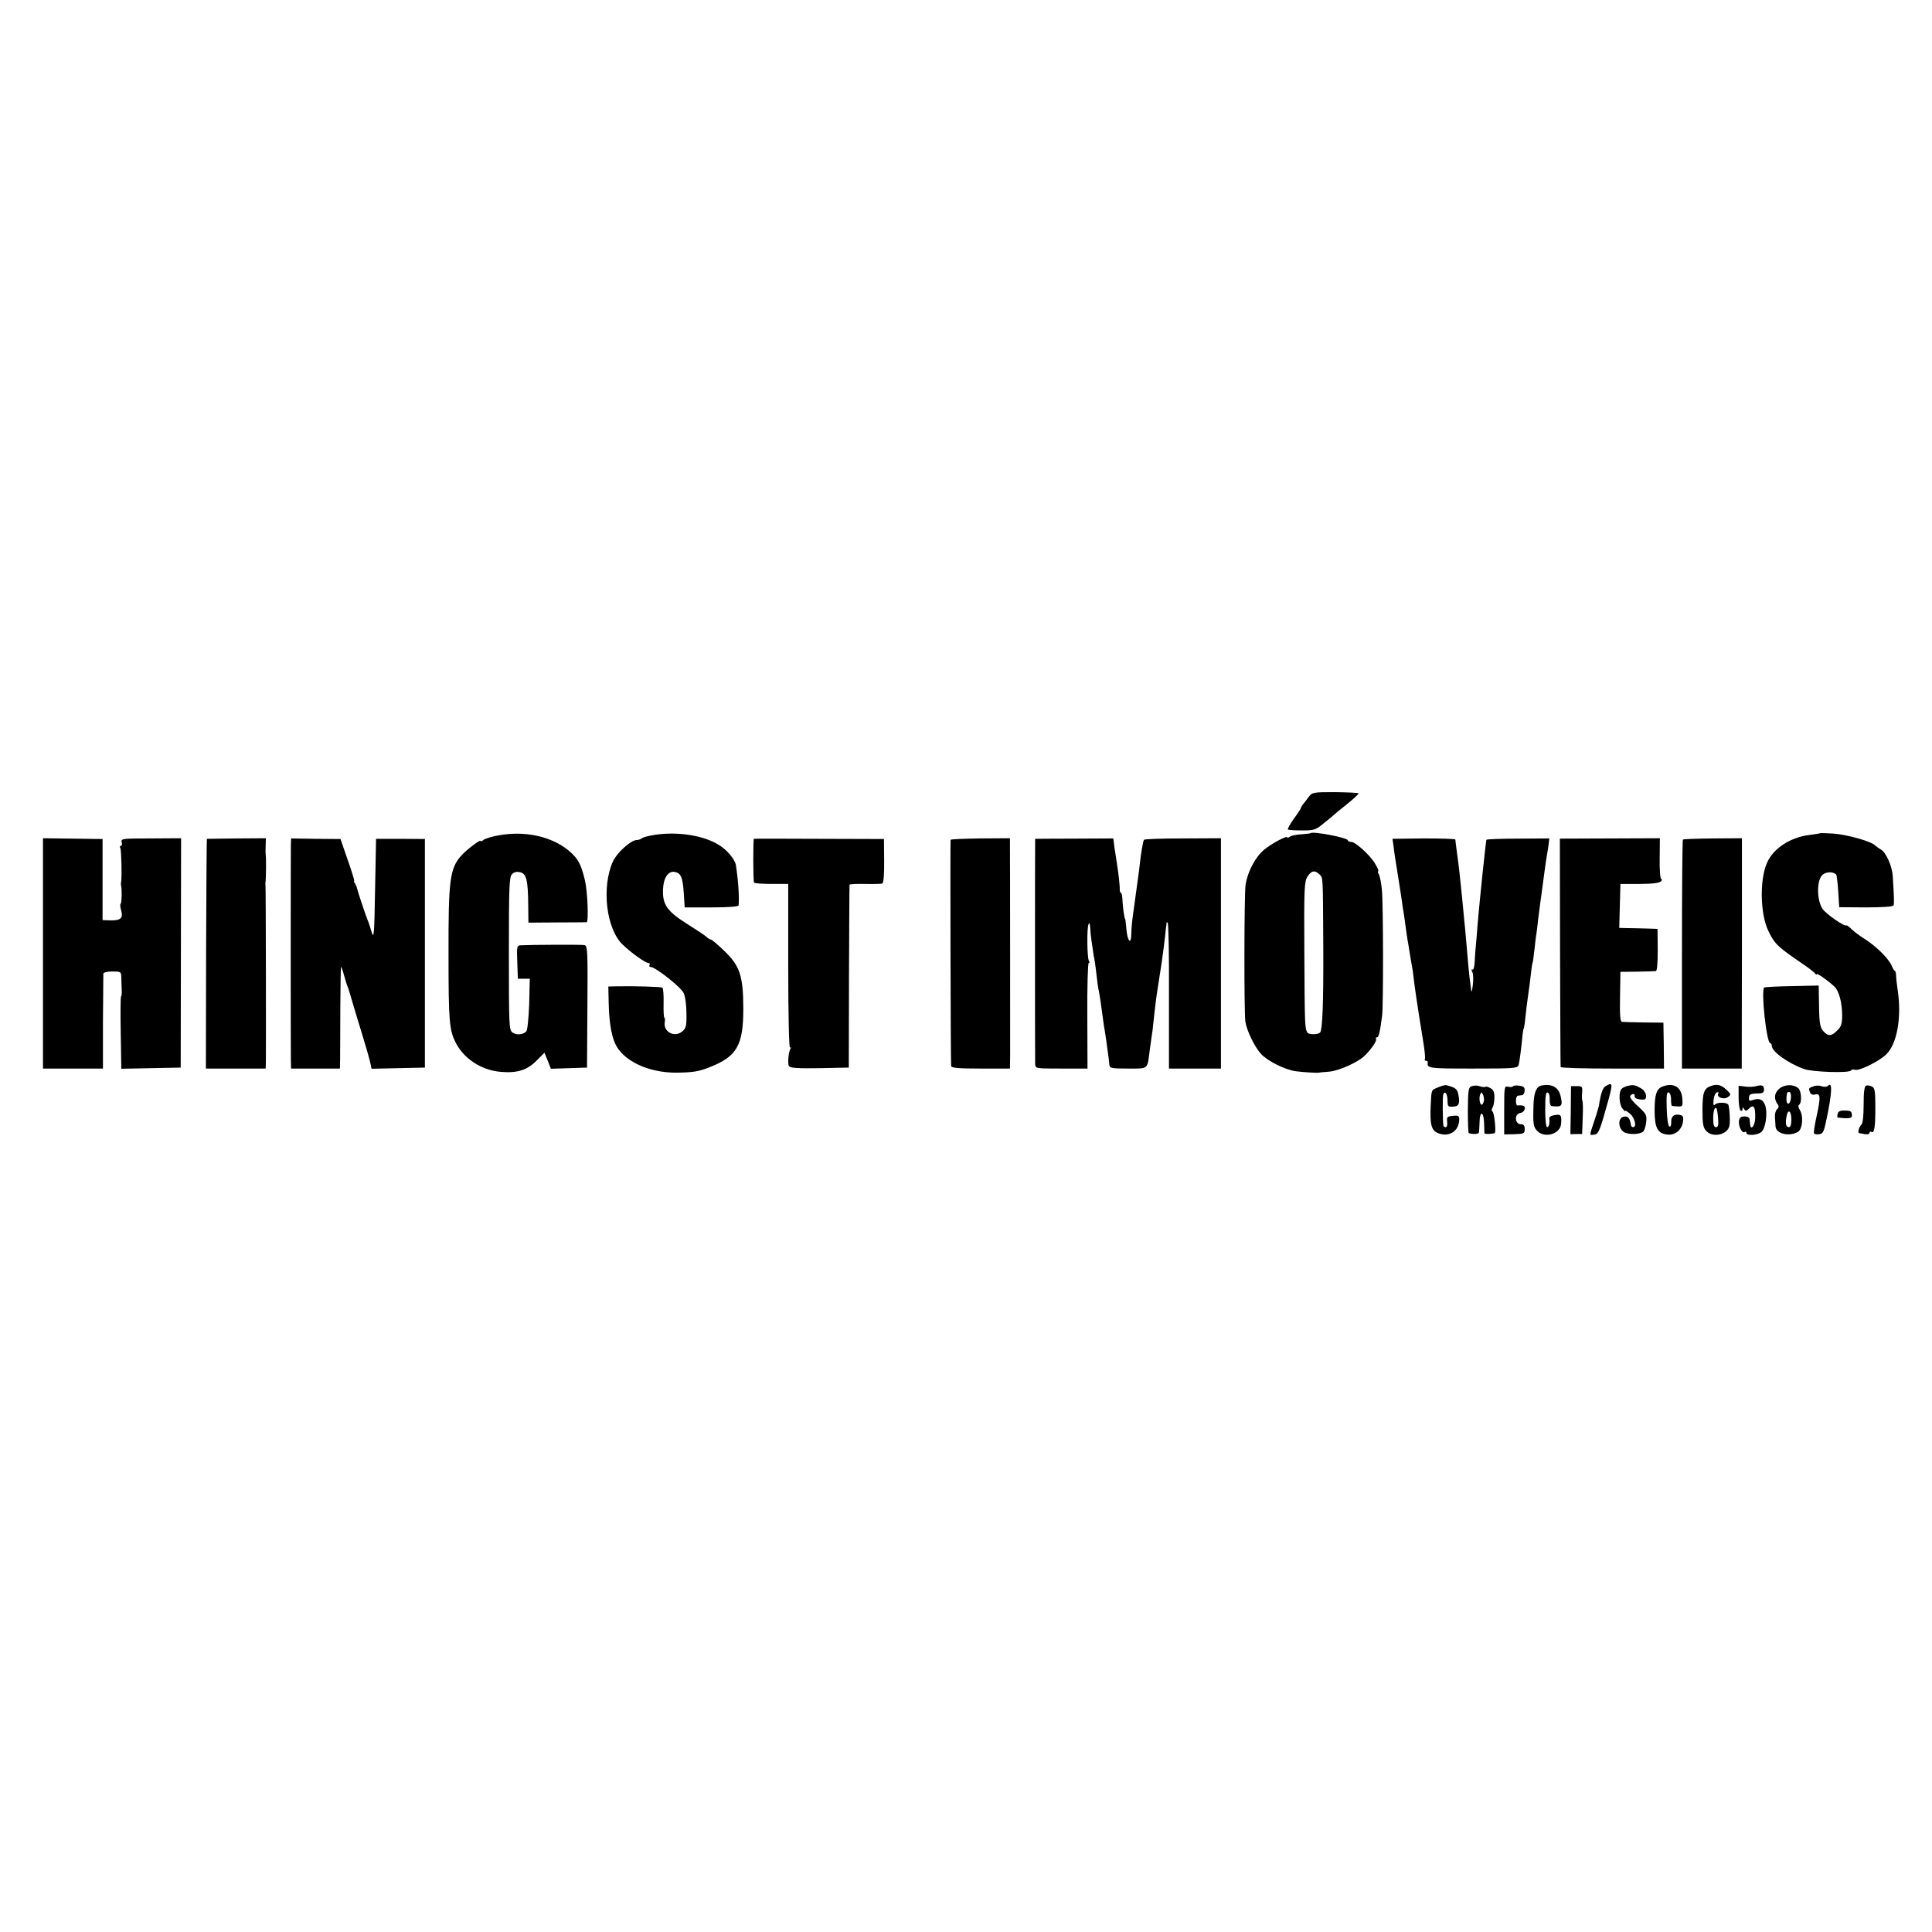 <?xml version="1.0" standalone="no"?>
<!DOCTYPE svg PUBLIC "-//W3C//DTD SVG 20010904//EN"
 "http://www.w3.org/TR/2001/REC-SVG-20010904/DTD/svg10.dtd">
<svg version="1.0" xmlns="http://www.w3.org/2000/svg"
 width="989pt" height="989pt" viewBox="0 0 989 989"
 preserveAspectRatio="xMidYMid meet">
<g transform="translate(0,989) scale(0.1,-0.1)"
fill="#000000" stroke="none">
<path d="M6699 5810 c-10 -14 -23 -30 -29 -37 -5 -7 -10 -15 -10 -18 0 -3 -16
-28 -36 -55 -20 -28 -34 -53 -31 -56 3 -3 35 -5 72 -5 62 0 70 2 113 38 26 20
49 40 52 43 3 3 33 28 67 55 34 27 60 52 57 54 -3 3 -57 5 -121 6 -112 0 -116
-1 -134 -25z"/>
<path d="M2559 5615 c-37 -6 -74 -17 -83 -24 -9 -7 -16 -10 -16 -6 0 10 -69
-43 -98 -74 -59 -66 -67 -123 -66 -511 0 -340 4 -384 38 -450 43 -82 134 -140
231 -147 83 -7 134 9 182 58 l40 40 17 -41 16 -41 93 3 92 3 2 311 c2 287 1
312 -15 316 -14 3 -267 2 -327 -1 -19 -1 -20 -7 -17 -86 l3 -85 31 0 30 0 -3
-130 c-3 -74 -9 -134 -15 -140 -17 -17 -51 -20 -71 -5 -17 13 -18 36 -18 404
0 344 2 392 16 406 11 11 24 14 42 10 32 -8 40 -40 41 -169 l1 -89 145 1 c80
0 148 1 153 1 11 1 5 159 -9 216 -15 63 -28 94 -51 120 -81 92 -232 136 -384
110z"/>
<path d="M3355 5617 c-33 -5 -64 -13 -69 -18 -6 -5 -17 -9 -26 -9 -30 0 -101
-64 -122 -109 -60 -132 -35 -348 51 -428 45 -43 116 -93 131 -93 6 0 8 -4 5
-10 -3 -5 -1 -10 6 -10 24 0 156 -104 169 -134 8 -17 14 -64 14 -104 1 -66 -2
-76 -23 -93 -39 -32 -97 0 -88 49 2 12 1 22 -2 22 -3 0 -5 34 -4 75 1 41 -2
77 -6 79 -7 5 -151 9 -237 7 l-40 -1 2 -87 c2 -91 13 -159 32 -203 39 -89 168
-151 312 -151 86 1 115 5 173 28 139 55 172 111 172 298 0 168 -17 220 -97
297 -33 32 -64 58 -68 58 -5 0 -15 6 -22 13 -7 7 -52 37 -100 67 -103 65 -127
99 -124 177 2 58 26 94 57 90 34 -5 43 -25 49 -104 l5 -78 138 0 c84 0 137 4
138 10 4 44 -2 130 -14 207 -5 29 -45 77 -86 102 -77 49 -208 70 -326 53z"/>
<path d="M6708 5625 c-2 -2 -23 -4 -48 -6 -25 -1 -51 -7 -57 -12 -7 -5 -13 -7
-13 -4 0 12 -79 -30 -118 -62 -45 -36 -86 -114 -96 -181 -7 -51 -8 -647 -1
-699 7 -47 47 -130 81 -167 35 -37 124 -81 179 -88 42 -5 107 -9 115 -7 3 1
26 3 53 5 49 4 147 47 182 81 34 33 65 78 59 86 -3 5 -1 9 5 9 9 0 15 26 26
110 7 51 6 575 -1 645 -3 33 -10 68 -15 78 -6 9 -7 17 -4 17 6 0 -11 35 -29
58 -32 42 -91 92 -107 92 -11 0 -19 4 -19 8 0 14 -180 48 -192 37z m46 -211
c19 -19 18 5 20 -379 1 -285 -4 -418 -17 -431 -11 -11 -58 -11 -64 0 -14 21
-14 42 -16 405 -2 330 0 367 15 392 20 33 39 36 62 13z"/>
<path d="M9318 5625 c-2 -2 -26 -5 -54 -9 -100 -12 -188 -70 -219 -144 -39
-90 -34 -266 9 -351 32 -65 46 -78 181 -170 28 -19 53 -39 57 -45 4 -6 8 -7 8
-3 0 8 61 -35 92 -65 22 -22 38 -81 38 -146 0 -43 -5 -58 -25 -77 -30 -30 -46
-31 -71 -4 -19 21 -22 46 -23 179 l-1 55 -137 -3 c-75 -1 -139 -5 -142 -7 -17
-18 12 -285 31 -285 4 0 8 -6 8 -14 0 -30 87 -91 167 -119 45 -15 230 -21 238
-7 3 5 12 7 20 4 20 -8 117 39 158 76 58 52 83 192 61 335 -4 28 -8 60 -8 73
-1 12 -3 22 -6 22 -3 0 -11 12 -17 28 -18 39 -83 102 -143 139 -19 12 -46 32
-60 45 -13 13 -26 22 -27 21 -9 -9 -104 57 -123 84 -31 46 -31 150 1 176 19
15 52 16 69 0 2 -2 7 -41 10 -86 l5 -81 137 -1 c84 0 139 4 141 10 4 9 3 45
-4 150 -2 49 -35 122 -59 135 -10 6 -24 16 -32 23 -21 21 -148 56 -215 60 -35
2 -64 3 -65 2z"/>
<path d="M220 5009 l0 -589 153 0 154 0 0 238 c1 130 2 242 2 248 1 6 20 11
46 11 42 0 45 -2 46 -26 0 -14 1 -43 2 -64 1 -20 0 -37 -3 -37 -3 0 -4 -83 -2
-185 l3 -186 152 3 152 3 1 587 1 587 -154 -1 c-147 0 -155 -1 -150 -19 3 -10
1 -19 -5 -19 -5 0 -6 -5 -2 -11 5 -9 9 -147 4 -174 -2 -5 -1 -14 0 -20 5 -22
3 -85 -2 -91 -4 -3 -3 -18 2 -33 12 -44 -2 -55 -70 -52 l-25 1 0 208 0 207
-152 2 -153 2 0 -590z"/>
<path d="M1059 5596 c-1 -1 -3 -265 -4 -588 l-1 -588 153 0 153 0 1 33 c1 69
0 902 -2 907 -1 3 -1 9 0 14 3 14 4 129 1 141 -1 6 -1 27 0 47 l1 37 -150 -1
c-83 -1 -152 -2 -152 -2z"/>
<path d="M1489 5566 c-1 -41 -1 -1049 0 -1103 l1 -43 125 0 125 0 1 43 c0 23
1 140 1 260 1 119 2 217 4 217 2 0 9 -19 15 -42 15 -53 15 -50 22 -68 3 -8 15
-49 27 -90 12 -41 35 -115 50 -165 15 -49 31 -105 35 -123 l7 -33 136 3 137 3
0 585 0 585 -125 1 -125 0 -5 -260 c-4 -235 -6 -256 -18 -216 -7 25 -17 54
-22 65 -8 19 -48 138 -53 160 -1 6 -6 16 -10 23 -5 6 -6 12 -4 12 3 0 -12 48
-33 108 l-37 107 -127 1 -126 2 -1 -32z"/>
<path d="M3859 5596 c-4 -5 -4 -218 1 -224 3 -4 43 -7 90 -7 l85 0 0 -422 c0
-248 4 -419 9 -416 5 4 6 1 3 -4 -11 -18 -16 -78 -8 -91 6 -9 47 -12 157 -10
l149 3 1 465 c1 256 2 468 3 471 0 3 36 5 79 4 42 -1 82 0 88 2 7 3 11 43 10
116 l-1 112 -332 1 c-183 1 -334 1 -334 0z"/>
<path d="M4866 5591 c-2 -6 0 -1132 3 -1158 1 -10 38 -13 151 -13 l150 0 1 63
c0 63 0 1026 -1 1084 l0 32 -150 -1 c-83 -1 -152 -4 -154 -7z"/>
<path d="M5299 5596 c-1 -1 -1 -1125 0 -1153 1 -23 3 -23 134 -23 l134 0 -1
270 c-1 149 3 270 7 270 5 0 5 5 1 12 -9 15 -11 164 -2 186 4 12 7 6 9 -18 1
-19 3 -44 5 -55 2 -11 5 -36 8 -55 2 -19 7 -46 10 -60 2 -14 7 -49 10 -78 3
-29 8 -63 11 -75 5 -25 14 -85 21 -142 3 -22 7 -51 10 -65 4 -22 9 -62 19
-135 1 -11 3 -28 4 -37 1 -16 13 -18 95 -18 106 0 99 -6 111 90 4 30 9 63 10
72 2 9 7 45 10 80 4 35 8 74 10 88 3 27 8 62 32 215 8 55 16 118 18 140 2 22
4 42 5 45 1 3 2 9 1 13 -1 5 2 6 6 4 5 -3 8 -172 7 -376 l0 -371 133 0 133 0
0 589 0 590 -195 -1 c-108 0 -197 -3 -199 -7 -5 -7 -16 -74 -21 -121 -3 -31
-8 -64 -30 -225 -10 -69 -13 -99 -14 -139 -1 -55 -20 -34 -25 29 -3 28 -5 50
-6 50 -4 0 -13 64 -14 97 -1 21 -4 38 -8 38 -4 0 -6 8 -6 18 1 16 -7 88 -16
142 -2 14 -7 46 -11 71 l-6 47 -199 -1 c-110 0 -200 -1 -201 -1z"/>
<path d="M7134 5556 c2 -23 12 -86 21 -141 9 -55 18 -116 21 -135 2 -19 6 -46
9 -60 2 -14 7 -45 10 -70 3 -25 8 -56 10 -70 3 -14 7 -41 10 -60 3 -19 8 -46
10 -60 3 -14 8 -43 10 -65 10 -80 16 -123 50 -334 8 -47 12 -88 9 -93 -3 -4 0
-8 5 -8 6 0 10 -3 10 -7 -5 -32 1 -33 230 -33 210 0 230 1 235 18 4 15 13 80
21 162 2 14 4 25 5 25 1 0 3 11 5 25 5 50 16 138 19 156 2 11 7 48 11 84 4 36
8 67 10 70 2 3 6 34 10 70 4 36 8 72 10 80 1 8 6 42 9 75 4 33 9 71 11 85 2
14 9 63 15 110 6 47 13 96 15 110 3 14 7 44 11 66 l5 42 -160 -1 c-89 0 -162
-3 -162 -6 -5 -23 -35 -315 -45 -431 -3 -41 -7 -91 -9 -110 -2 -19 -5 -56 -6
-82 -1 -27 -6 -45 -12 -41 -5 3 -6 -2 0 -13 5 -11 6 -41 2 -69 -3 -27 -7 -39
-8 -25 -1 14 -4 32 -5 40 -3 14 -14 131 -22 230 -2 25 -6 68 -9 95 -3 28 -7
75 -10 105 -11 111 -17 166 -26 230 -5 36 -9 68 -9 72 0 4 -72 6 -161 6 l-161
-2 6 -40z"/>
<path d="M7986 5016 c1 -320 2 -584 3 -588 1 -5 120 -8 265 -8 l264 0 -1 118
-2 117 -100 1 c-55 1 -105 2 -112 3 -9 1 -12 34 -10 129 l2 127 85 1 c47 1 90
2 96 3 7 1 10 38 10 109 l-1 107 -62 2 c-35 1 -79 2 -99 2 l-35 1 3 113 3 112
97 0 c64 0 102 5 110 13 6 6 8 12 2 12 -5 0 -9 45 -8 104 l1 105 -256 -1 -256
-1 1 -581z"/>
<path d="M8615 5592 c-3 -3 -5 -268 -5 -589 l0 -583 153 0 153 0 1 589 0 590
-148 -1 c-82 -1 -151 -3 -154 -6z"/>
<path d="M7362 4324 c-36 -15 -34 -10 -38 -89 -5 -100 3 -131 36 -145 58 -24
110 10 110 71 0 17 -6 20 -32 17 -29 -3 -33 -6 -30 -30 2 -16 -1 -28 -7 -28
-6 0 -12 3 -12 8 -4 22 -5 149 -1 159 8 23 22 3 22 -31 0 -29 3 -33 27 -31 31
1 37 14 29 59 -6 32 -14 38 -62 51 -6 1 -25 -3 -42 -11z"/>
<path d="M7535 4330 c-18 -6 -20 -17 -21 -123 0 -65 2 -118 5 -118 29 -7 51
-4 52 5 1 6 2 30 3 53 1 59 21 54 23 -4 1 -27 2 -51 2 -54 1 -5 30 -5 52 0 9
2 -1 105 -11 111 -5 3 -5 12 0 20 6 8 10 32 10 52 0 28 -5 40 -21 48 -11 7
-23 9 -26 6 -3 -2 -15 -1 -27 3 -11 5 -30 5 -41 1z m61 -76 c-2 -10 -7 -19
-11 -19 -10 0 -15 33 -8 52 5 13 7 13 14 1 4 -8 7 -23 5 -34z"/>
<path d="M7745 4329 c-3 -4 -14 -5 -25 -2 -19 5 -20 0 -20 -119 l0 -125 52 1
c49 2 53 3 53 26 0 18 -5 25 -20 25 -31 0 -34 52 -4 57 26 4 35 37 11 39 -10
1 -20 1 -24 0 -5 0 -8 10 -8 24 0 14 5 26 10 26 6 1 15 2 22 3 6 0 12 11 13
23 1 16 -5 22 -27 25 -16 3 -31 1 -33 -3z"/>
<path d="M7890 4333 c-26 -6 -38 -37 -40 -99 -3 -100 -1 -113 20 -134 38 -38
116 -15 121 35 4 46 0 52 -31 47 -17 -2 -30 -9 -29 -16 3 -26 -2 -46 -11 -46
-6 0 -10 37 -10 91 0 68 3 90 13 86 7 -2 11 -18 10 -35 -1 -18 3 -33 10 -34
52 -6 58 0 46 50 -10 47 -46 66 -99 55z"/>
<path d="M8219 4330 c-14 -8 -25 -38 -34 -100 -2 -8 -12 -44 -24 -79 -26 -78
-26 -73 1 -69 22 3 28 20 74 186 20 76 19 83 -17 62z"/>
<path d="M8335 4332 c-11 -2 -26 -9 -32 -14 -18 -14 -16 -79 2 -102 8 -11 15
-17 15 -13 0 4 11 -3 25 -15 24 -21 35 -68 15 -68 -5 0 -11 5 -11 10 -5 37
-16 49 -39 43 -28 -7 -27 -57 1 -77 23 -16 85 -14 101 2 6 6 13 28 15 49 4 35
0 41 -42 80 -26 23 -44 46 -40 52 9 15 26 14 23 -1 -2 -8 10 -14 28 -16 26 -3
31 0 30 20 -1 13 -11 29 -26 37 -29 17 -38 19 -65 13z"/>
<path d="M8511 4328 c-31 -11 -41 -41 -41 -123 0 -89 16 -118 66 -123 39 -4
72 23 79 64 4 25 1 33 -13 36 -30 8 -48 -5 -47 -35 1 -16 -3 -26 -9 -24 -7 2
-12 39 -14 91 -2 68 0 87 10 84 7 -3 13 -19 12 -36 0 -18 2 -33 5 -33 3 -1 17
-2 31 -3 23 -1 25 2 22 39 -4 60 -44 85 -101 63z"/>
<path d="M8759 4331 c-36 -12 -44 -34 -44 -122 0 -71 3 -91 19 -108 33 -37
110 -20 119 26 5 25 0 103 -7 110 -10 10 -51 11 -64 1 -11 -10 -13 -6 -10 22
2 18 9 36 17 38 8 3 11 0 7 -6 -11 -19 29 -33 49 -18 18 13 17 15 -9 39 -26
24 -45 29 -77 18z m36 -165 c3 -35 0 -46 -11 -46 -10 0 -14 12 -14 43 0 40 7
63 17 53 2 -2 6 -25 8 -50z"/>
<path d="M8990 4330 c-14 -4 -40 -5 -57 -2 l-33 4 0 -61 c0 -33 5 -63 10 -66
6 -3 10 0 10 7 0 11 2 11 9 0 6 -11 12 -10 25 4 23 22 32 9 31 -47 0 -40 -23
-70 -26 -35 -1 9 -2 22 -3 28 0 7 -12 13 -26 13 -18 0 -26 -6 -28 -22 -4 -27
15 -66 29 -58 5 4 9 1 9 -4 0 -16 53 -13 75 3 23 16 35 98 21 138 -11 30 -30
38 -63 27 -18 -7 -21 -4 -20 11 1 20 8 22 55 23 14 0 22 6 22 18 0 23 -9 27
-40 19z"/>
<path d="M9106 4315 c-25 -23 -26 -53 -4 -81 5 -7 3 -16 -5 -22 -7 -6 -12 -24
-11 -39 1 -15 2 -38 3 -49 2 -38 69 -54 115 -28 23 14 29 79 10 111 -9 14 -10
24 -4 28 15 10 12 71 -5 85 -26 22 -73 19 -99 -5z m62 -45 c-1 -16 -8 -30 -14
-30 -10 0 -12 30 -5 58 1 1 6 2 11 2 6 0 9 -13 8 -30z m2 -110 c0 -27 -4 -40
-13 -40 -15 0 -19 21 -11 58 7 37 24 25 24 -18z"/>
<path d="M9283 4329 c-25 -9 -26 -10 -17 -32 3 -8 13 -13 24 -10 29 8 31 -11
11 -103 -11 -49 -18 -92 -15 -96 3 -4 15 -6 27 -4 18 2 24 14 34 62 30 138 35
210 12 187 -7 -7 -20 -8 -33 -4 -11 5 -31 5 -43 0z"/>
<path d="M9553 4333 c-9 -3 -13 -32 -13 -97 0 -58 -4 -96 -12 -104 -13 -13
-20 -42 -10 -43 4 0 17 -2 30 -5 12 -2 22 1 22 7 0 5 4 8 9 5 16 -10 21 23 21
124 0 84 -3 101 -17 108 -10 5 -24 7 -30 5z"/>
<path d="M8041 4207 l-2 -123 30 1 30 0 3 83 c2 46 1 86 -2 88 -2 3 -3 21 -1
40 2 32 1 34 -27 34 l-30 0 -1 -123z"/>
<path d="M9407 4188 c-3 -10 -2 -18 1 -19 49 -6 72 -4 72 8 0 24 -5 28 -37 28
-23 1 -33 -4 -36 -17z"/>
</g>
</svg>
